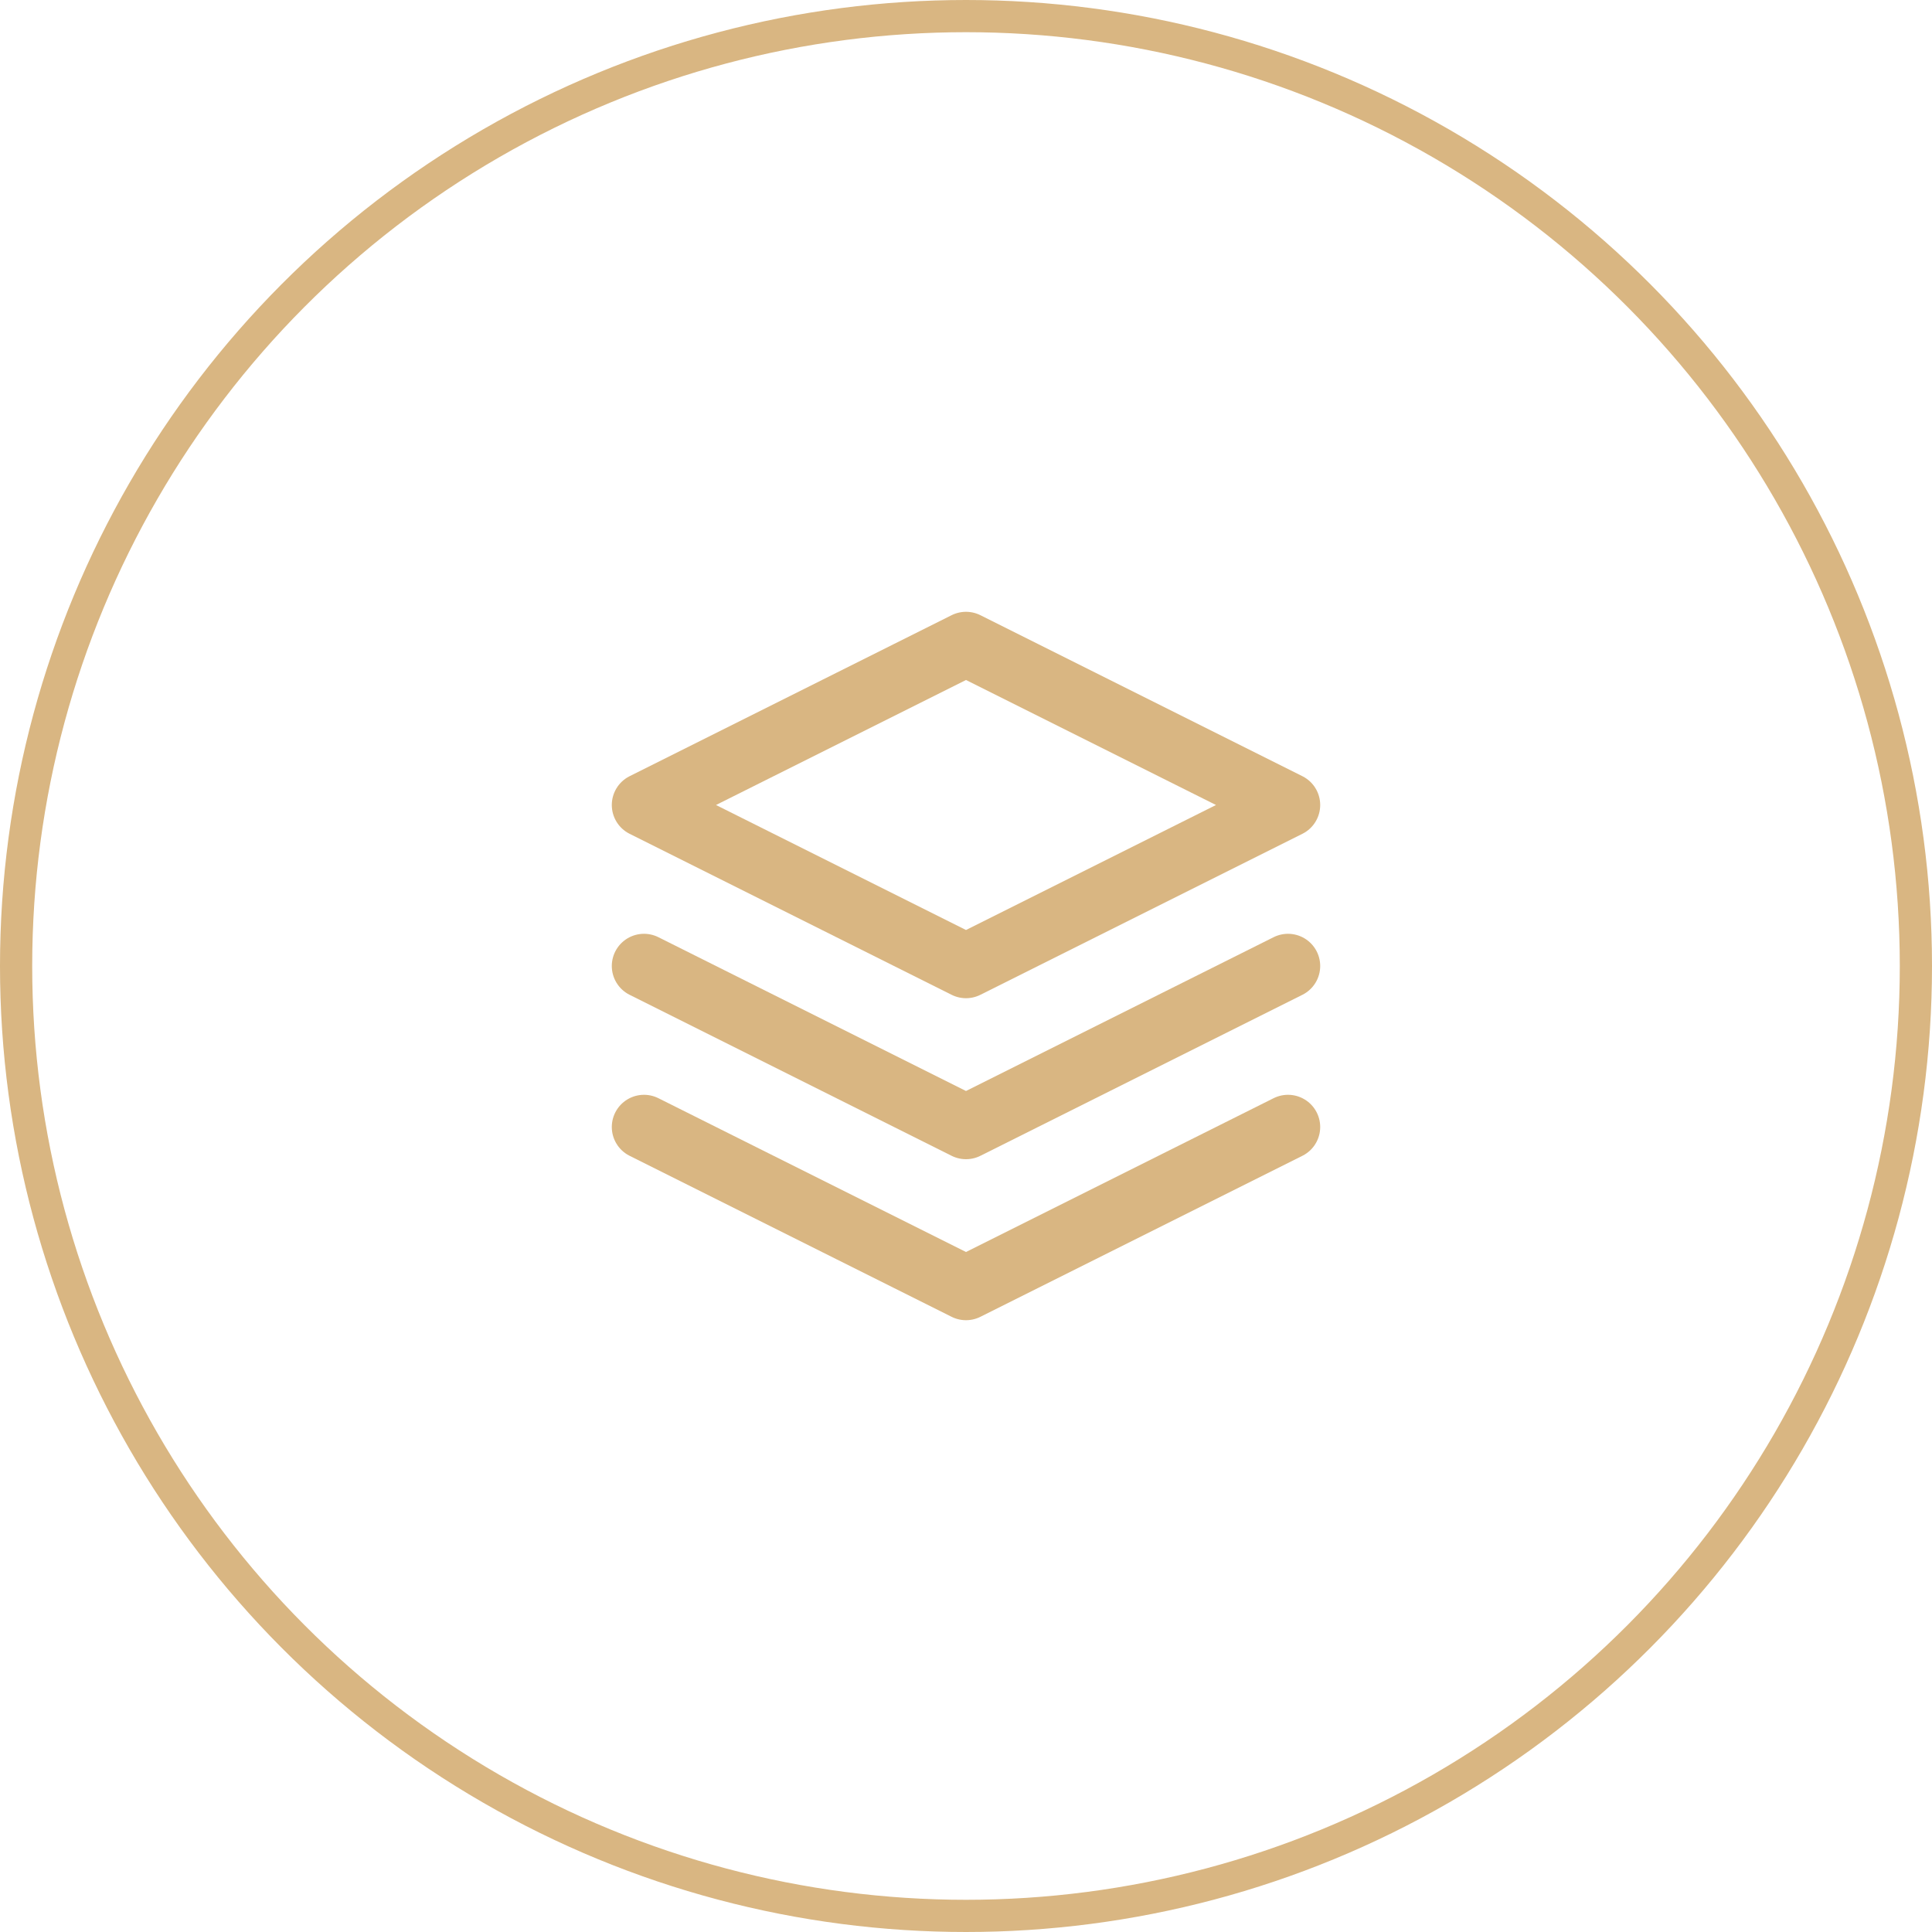 <?xml version="1.0" encoding="UTF-8"?> <svg xmlns="http://www.w3.org/2000/svg" width="60" height="60" viewBox="0 0 60 60" fill="none"> <circle cx="30" cy="30" r="29.5" stroke="#D9B682"></circle> <path d="M30 20L20 25L30 30L40 25L30 20Z" stroke="#D9B682" stroke-width="2" stroke-linecap="round" stroke-linejoin="round"></path> <path d="M20 35L30 40L40 35" stroke="#D9B682" stroke-width="2" stroke-linecap="round" stroke-linejoin="round"></path> <path d="M20 30L30 35L40 30" stroke="#D9B682" stroke-width="2" stroke-linecap="round" stroke-linejoin="round"></path> </svg> 